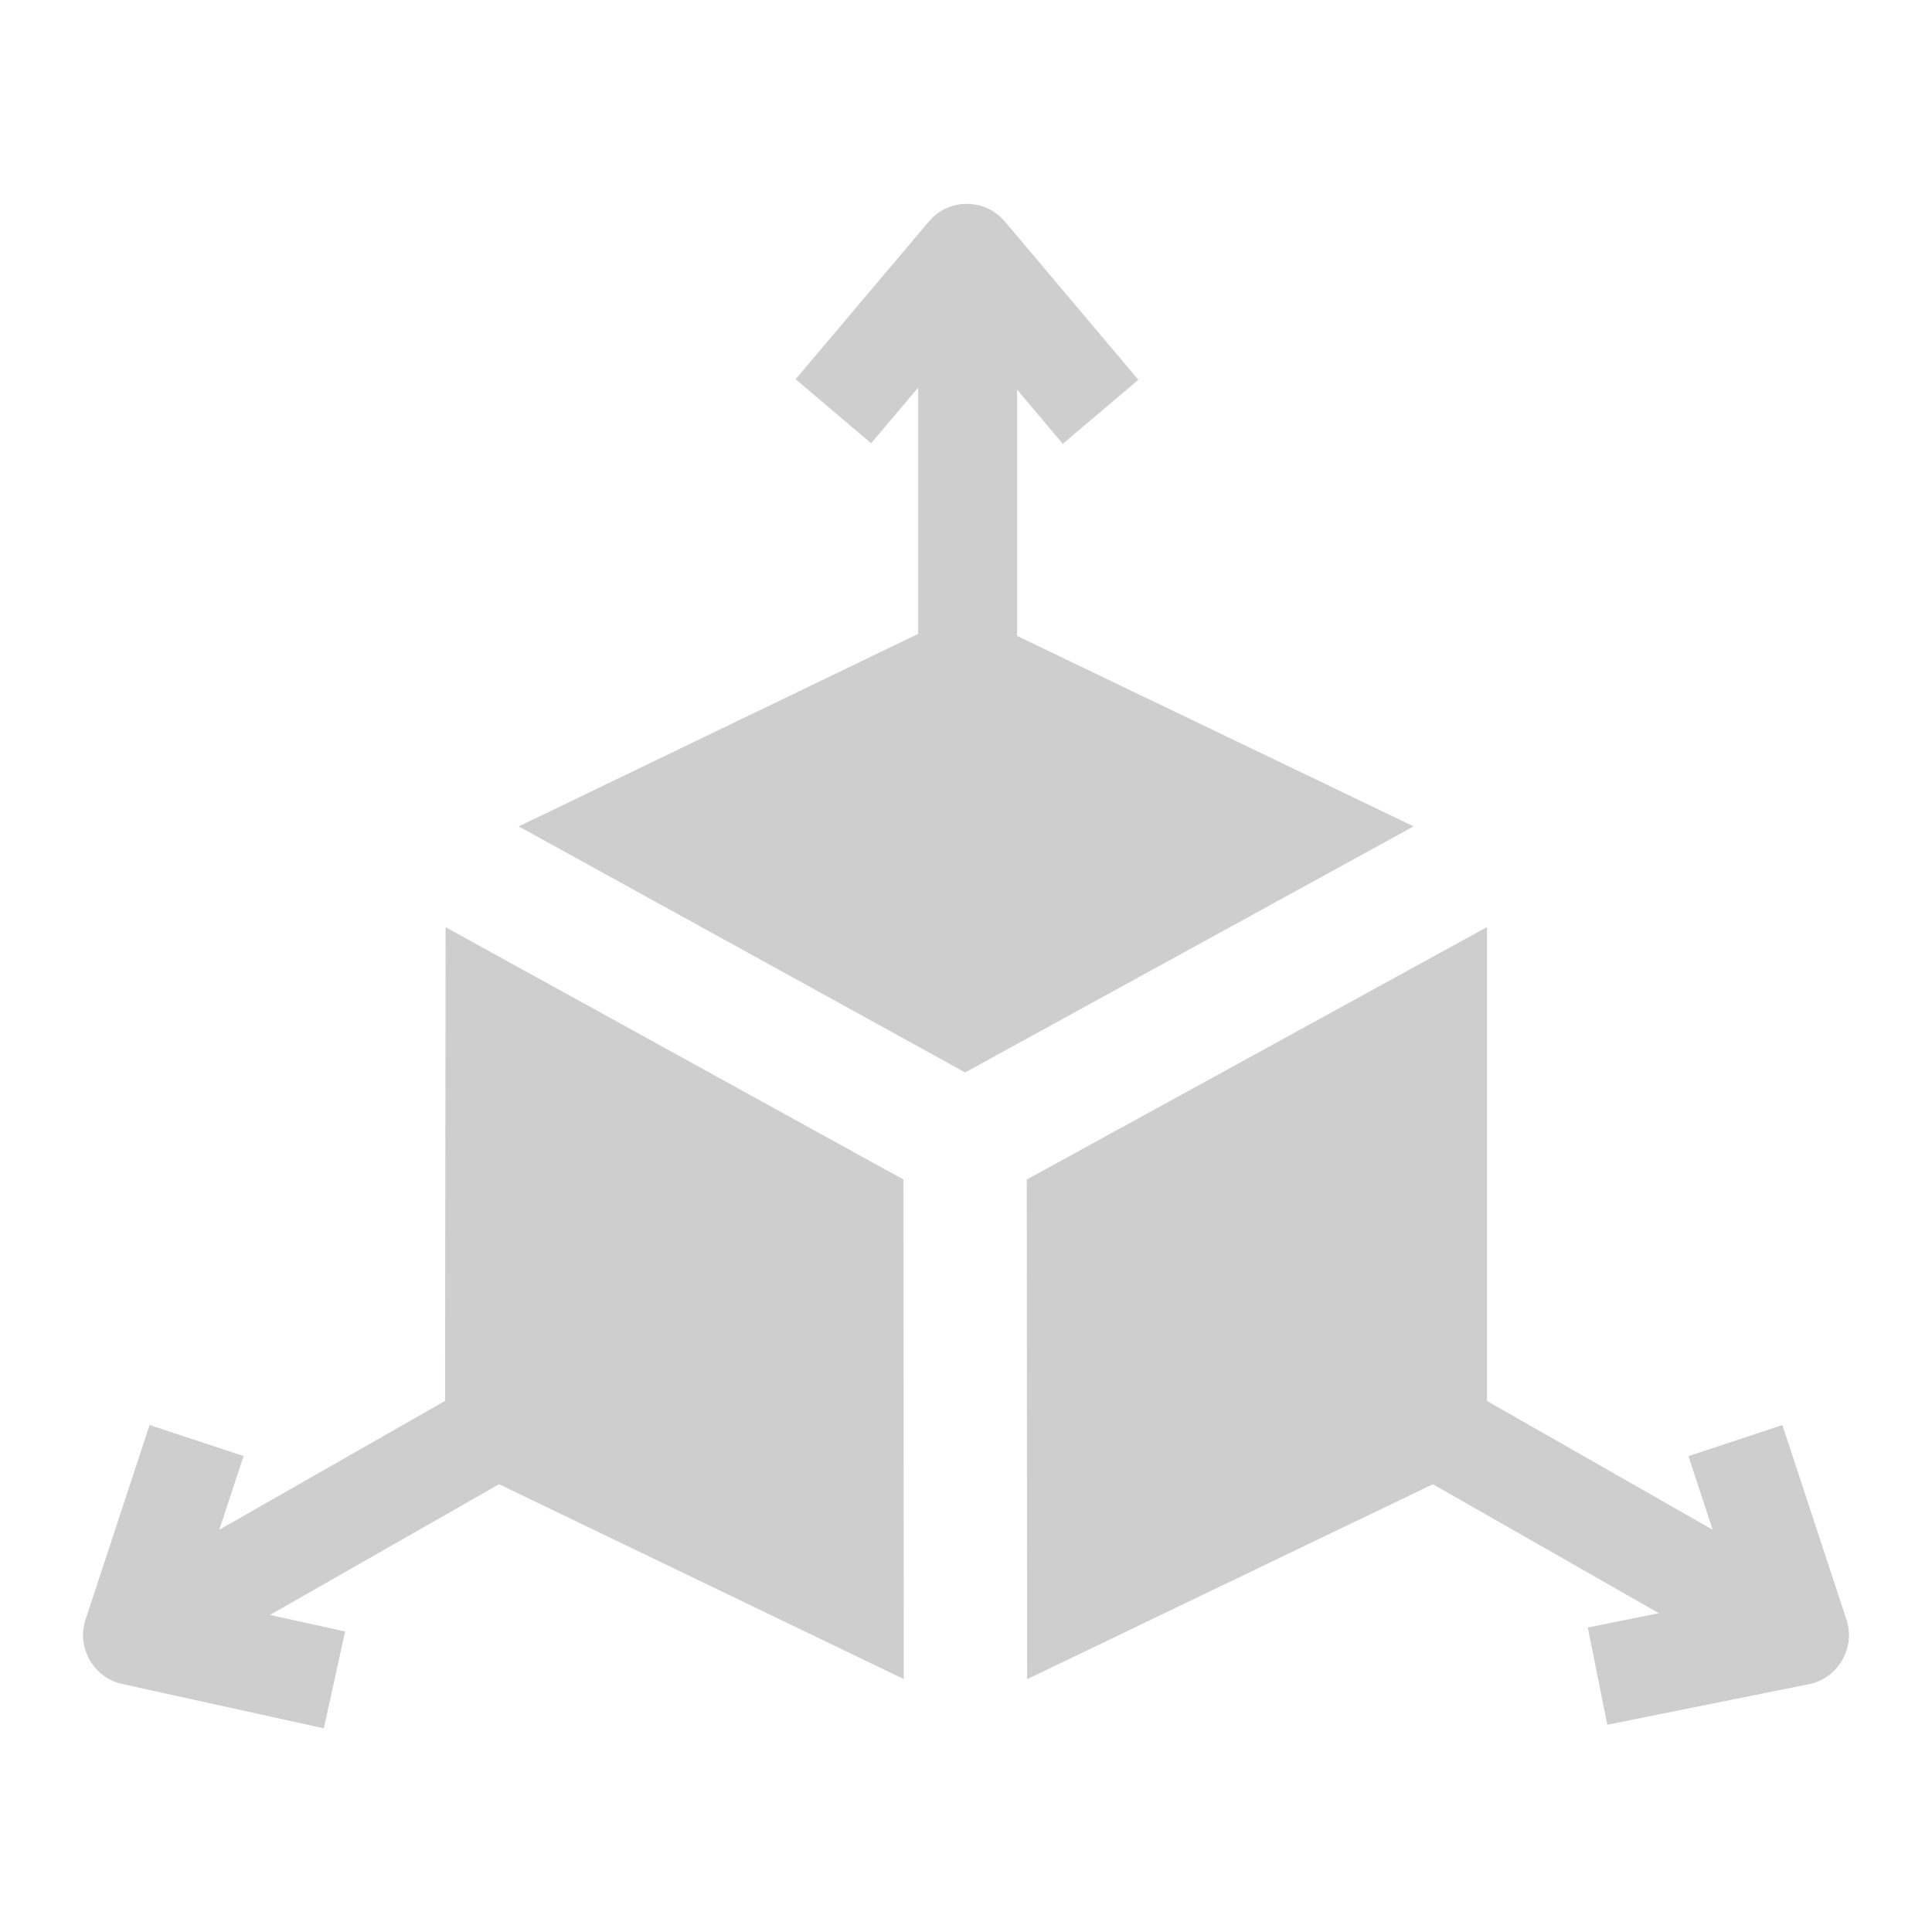 <svg xmlns="http://www.w3.org/2000/svg" xmlns:xlink="http://www.w3.org/1999/xlink" version="1.1" x="0px" y="0px" viewBox="0 0 512 512" style="enable-background:new 0 0 512 512;fill:url(#CerosGradient_idffa13b0f6);" xml:space="preserve" aria-hidden="true" width="512px" height="512px"><defs><linearGradient class="cerosgradient" data-cerosgradient="true" id="CerosGradient_idffa13b0f6" gradientUnits="userSpaceOnUse" x1="50%" y1="100%" x2="50%" y2="0%"><stop offset="0%" stop-color="#CECECE"/><stop offset="100%" stop-color="#CECECE"/></linearGradient><linearGradient/></defs><g><g><g><path d="M117.927,386.436L239.5,444.97l-0.075-132.389l-121.333-66.866L117.927,386.436z" style="fill:url(#CerosGradient_idffa13b0f6);"/><path d="M272.105,312.596l0.093,132.413l121.884-58.573V245.679L272.105,312.596z" style="fill:url(#CerosGradient_idffa13b0f6);"/><path d="M137.47,219.003l118.311,65.203l118.845-65.209l-118.773-57.05L137.47,219.003z" style="fill:url(#CerosGradient_idffa13b0f6);"/></g><g><rect x="243.325" y="67.394" width="26.226" height="107.965" style="fill:url(#CerosGradient_idffa13b0f6);"/><path d="M281.645,117.616l-25.428-30.153l-25.357,30.012l-20.014-16.984l35.374-41.869c5.176-6.127,14.852-6.122,20.022,0.009     l35.435,42.019L281.645,117.616z" style="fill:url(#CerosGradient_idffa13b0f6);"/></g><g><polygon points="470.069,444.885 373.4,389.723 386.378,366.882 483.047,422.044    " style="fill:url(#CerosGradient_idffa13b0f6);"/><path d="M425.945,457.077l-5.162-25.771l39.034-7.853l-12.365-37.568l24.906-8.234l17,51.651     c2.424,7.368-2.279,15.474-9.872,17.002L425.945,457.077z" style="fill:url(#CerosGradient_idffa13b0f6);"/></g><g><polygon points="41.931,444.875 28.953,422.034 125.622,366.872 138.6,389.713    " style="fill:url(#CerosGradient_idffa13b0f6);"/><path d="M85.824,458.029l-53.542-11.783c-7.476-1.645-12.037-9.671-9.641-16.953l17-51.651l24.906,8.234l-12.448,37.821     l39.349,8.66L85.824,458.029z" style="fill:url(#CerosGradient_idffa13b0f6);"/></g></g></g></svg>